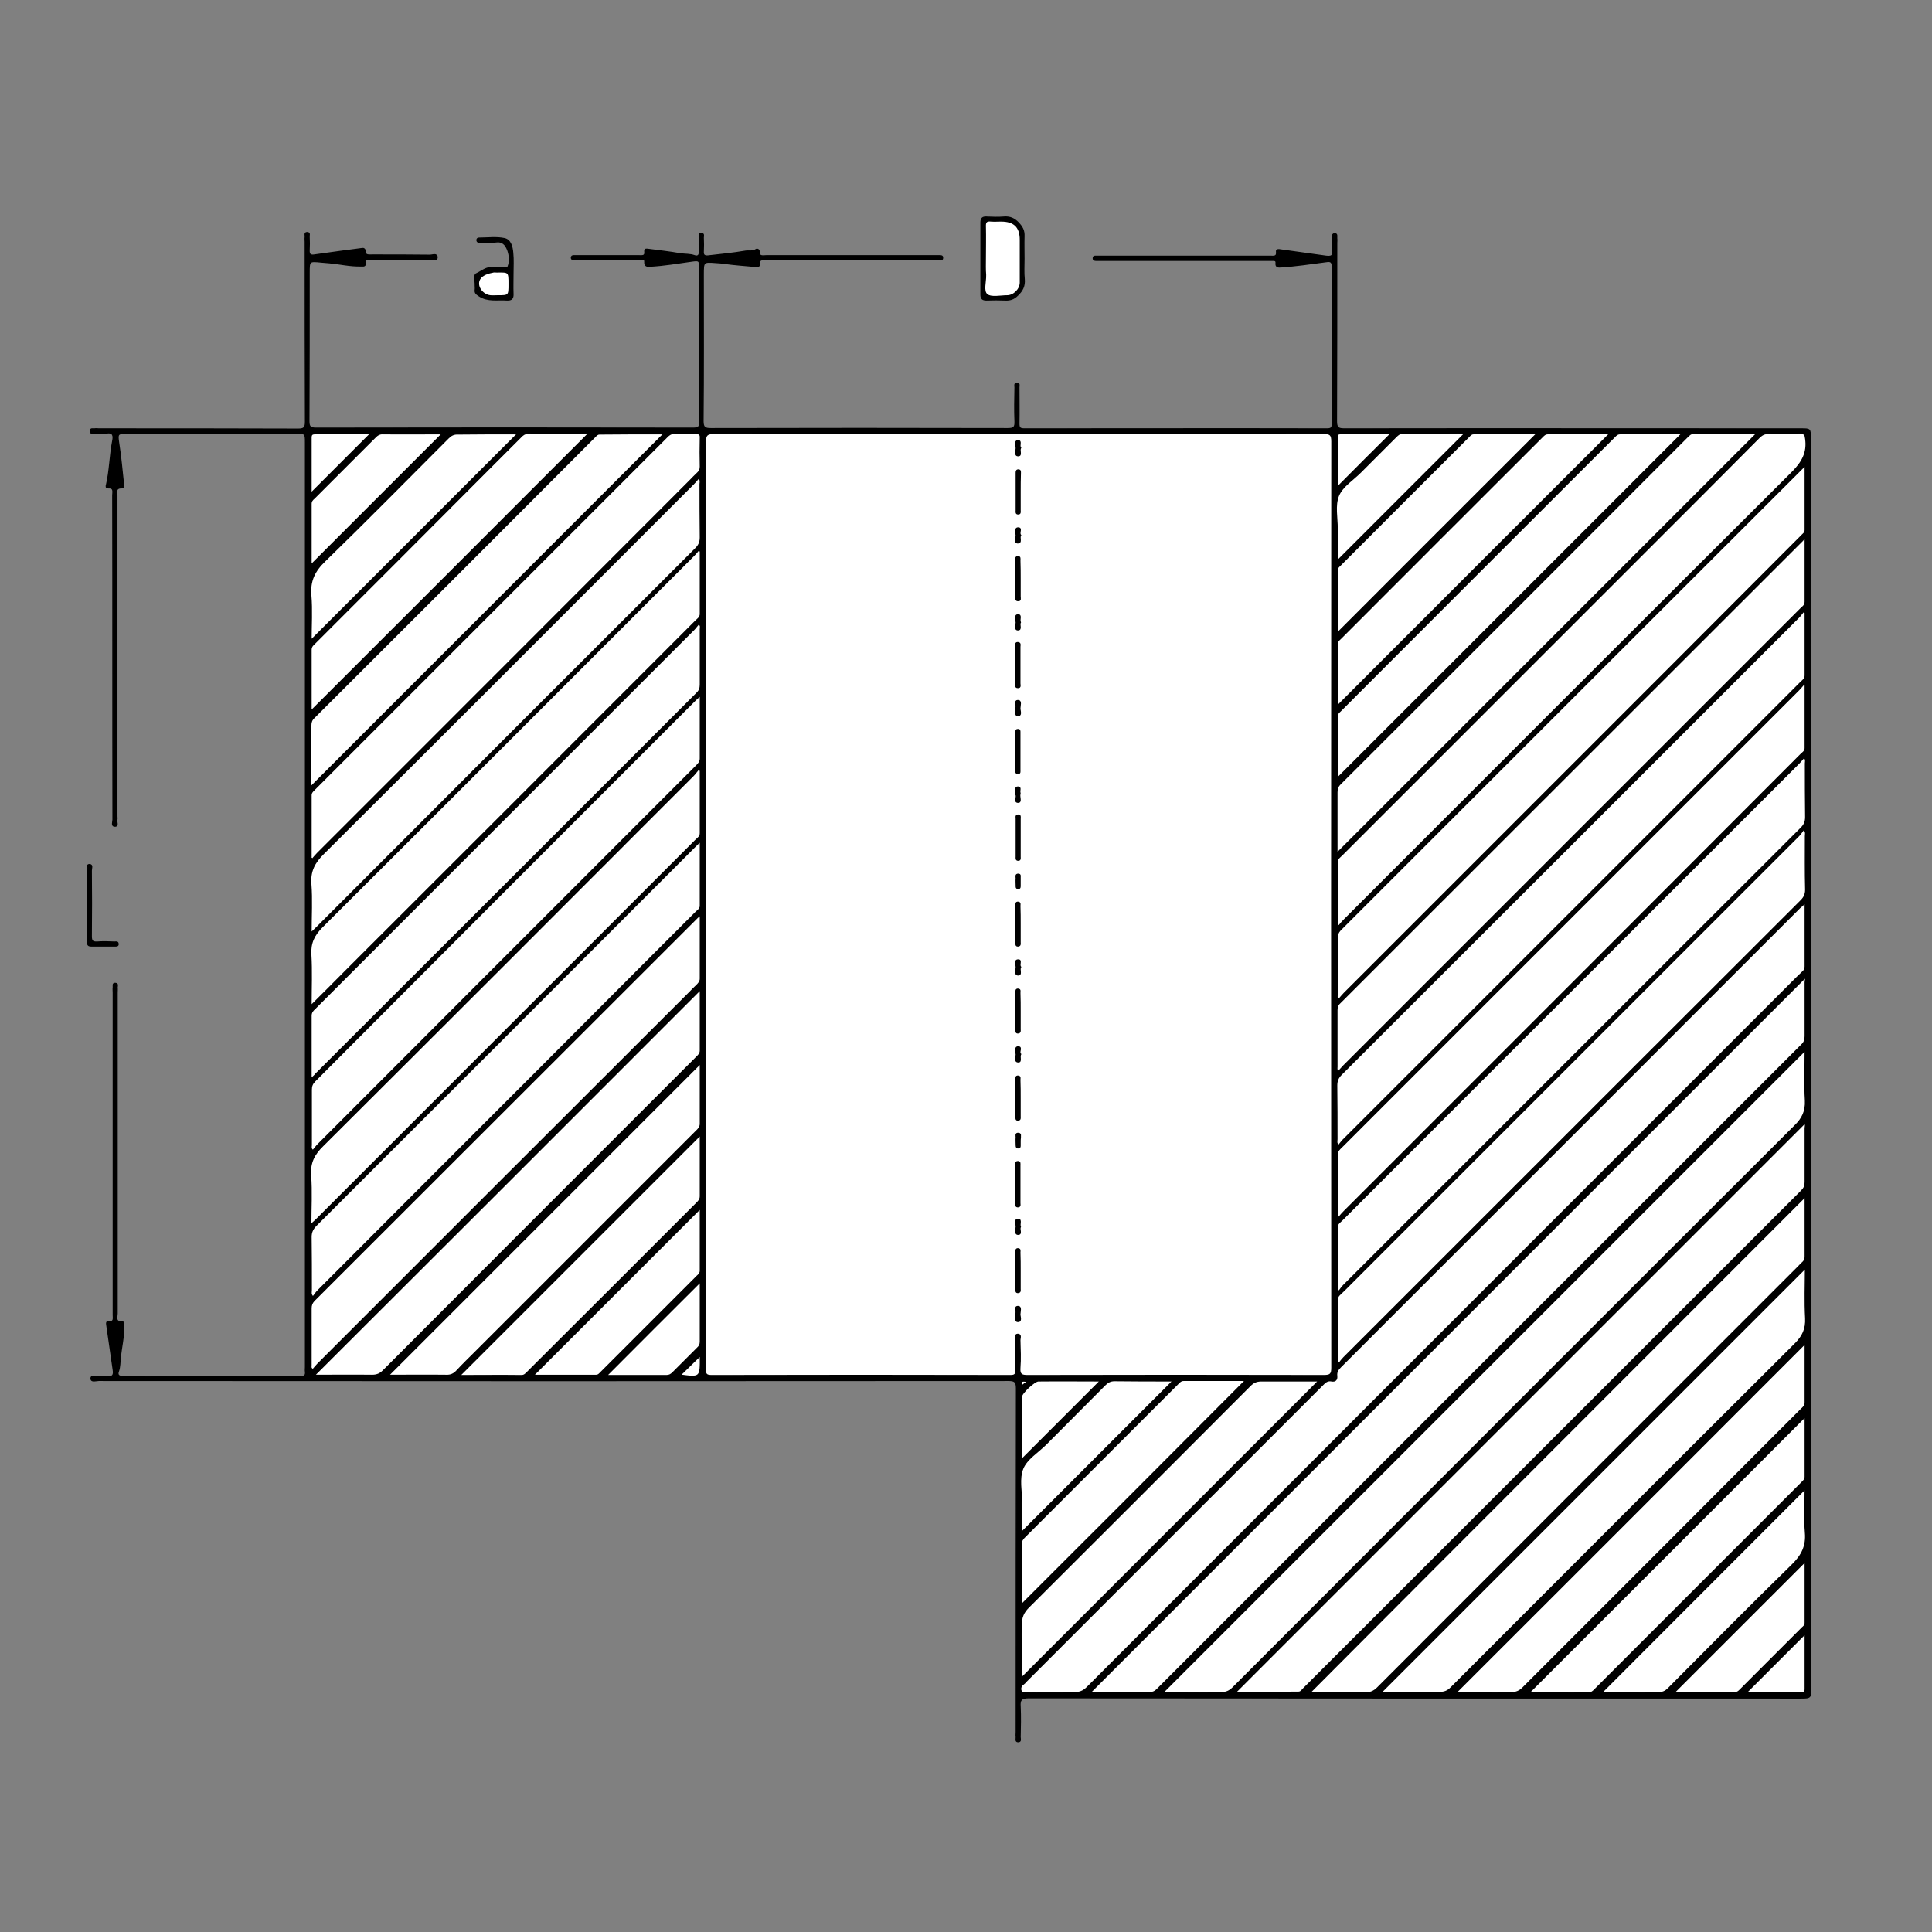 <?xml version="1.0" encoding="utf-8"?>
<!-- Generator: Adobe Illustrator 22.1.0, SVG Export Plug-In . SVG Version: 6.00 Build 0)  -->
<svg version="1.1" id="Layer_1" xmlns="http://www.w3.org/2000/svg" xmlns:xlink="http://www.w3.org/1999/xlink" x="0px" y="0px"
	 viewBox="0 0 800 800" style="enable-background:new 0 0 800 800;" xml:space="preserve">
<rect x="0" y="0" width="800" height="800" fill="#808080" stroke="none"/>
<style type="text/css">
	.st0{stroke:#000000;stroke-width:0.5;stroke-miterlimit:10;}
	.st1{fill:#FFFFFF;stroke:#000000;stroke-width:0.5;stroke-miterlimit:10;}
</style>
<g>
	<path class="st0" d="M749.8,440.2c0,86.1,0,172.3,0,258.4c0,4.5,0,4.5-4.3,4.5c-106.5,0-213.1,0-319.6-0.1c-3,0-3.7,0.9-3.5,3.6
		c0.2,4.2,0.1,8.5,0,12.7c0,0.7,0.5,1.9-0.8,1.9c-1.3,0-0.7-1.3-0.8-2c-0.1-0.6,0-1.3,0-1.9c0-47.5,0-94.9,0.1-142.4
		c0-2.7-0.7-3.3-3.3-3.3c-125.6,0.1-251.1,0.1-376.7,0c-1.1,0-3.2,0.8-3.2-0.8c0-1.6,2.1-0.6,3.2-0.8c1.2-0.2,2.4-0.2,3.6,0
		c2.3,0.3,2.7-0.8,2.4-2.7c-0.9-6.3-1.8-12.5-2.7-18.8c-0.1-0.6-0.1-1.3,0.7-1.2c2.5,0.3,2-1.4,2-2.8c0-44.5,0-89,0-133.5
		c0-0.7-0.1-1.5,0-2.2c0.1-0.6-0.4-1.7,0.9-1.6c1.2,0.1,0.7,1.1,0.7,1.7c0.1,0.7,0,1.5,0,2.2c0,44.2,0,88.4,0,132.7
		c0,1.5-1,3.7,2.1,3.6c1,0,0.6,1.2,0.6,1.8c0.1,4.3-0.9,8.5-1.4,12.8c-0.2,2-0.1,4-0.8,5.9c-0.5,1.3,0.1,2.1,1.8,2.1
		c24.6-0.1,49.1,0,73.7,0c1.5,0,2.2-0.4,2-2c-0.1-0.6,0-1.3,0-1.9c0-127.6,0-255.2,0-382.8c0-3.9,0-3.9-4-3.9c-23.4,0-46.9,0-70.3,0
		c-3.5,0-3.6,0.4-3.1,3.8c0.9,5.7,1.4,11.4,2,17c0.1,0.6,0.4,1.9-0.6,1.8c-2.9-0.1-2.1,1.9-2.1,3.3c0,44.2,0,88.4,0,132.7
		c0,0.5,0.1,1,0,1.4c-0.3,0.9,0.8,2.7-0.8,2.7c-1.6,0-0.8-1.8-0.8-2.7c-0.1-44.8,0-89.6-0.1-134.3c0-1.4,0.7-3.3-2-3.1
		c-0.8,0.1-0.8-0.7-0.6-1.2c1.4-6,1.4-12.2,2.6-18.3c0.4-2,0.2-3.7-2.7-3.2c-1.6,0.3-3.3,0.1-5,0c-0.6,0-1.7,0.4-1.6-0.9
		c0.1-1.2,1.1-0.7,1.7-0.8c0.6-0.1,1.3,0,1.9,0c27.5,0,55,0,82.5,0.1c2.5,0,3-0.7,3-3.1c-0.1-24.8-0.1-49.7-0.1-74.5
		c0-0.6-0.1-1.3,0-1.9c0.1-0.7-0.5-1.9,0.8-1.9c1.3,0,0.7,1.2,0.8,1.9c0.1,1.7,0.1,3.5,0,5.3c-0.1,1.7,0.4,2.4,2.2,2.1
		c3.6-0.5,7.2-1,10.8-1.5c3-0.4,6.1-0.8,9.1-1.2c0.5-0.1,1,0.3,1,0.7c0,2.6,1.8,1.9,3.2,2c7.9,0,15.9,0,23.8,0.1
		c1,0,2.9-0.9,2.9,0.9c0,1.4-1.8,0.7-2.7,0.7c-8.1,0.1-16.2,0-24.4,0c-1.3,0-2.9-0.5-2.7,1.9c0.1,1.3-1.2,0.8-1.9,0.9
		c-4.3,0.1-8.5-0.9-12.8-1.3c-1.2-0.1-2.4-0.2-3.5-0.3c-5-0.5-5-0.5-5,4.4c0,20.5,0,41-0.1,61.5c0,2.3,0.6,2.9,2.9,2.9
		c52.1-0.1,104.1-0.1,156.2,0c2.1,0,2.8-0.4,2.8-2.7c-0.1-21.3-0.1-42.7-0.1-64c0-2.8-0.3-2.9-3.2-2.5c-5.8,0.8-11.5,1.8-17.3,2.1
		c-1.3,0.1-2.3,0-2.2-1.8c0.1-1.5-1.3-0.9-2.1-0.9c-8.5,0-17,0-25.5,0c-0.6,0-1.3,0-1.9,0c-0.5,0-0.9-0.2-0.9-0.8
		c0-0.6,0.4-0.8,0.9-0.8c0.6,0,1.3,0,1.9,0c8.4,0,16.8,0,25.2,0c1.3,0,2.7,0.3,2.4-1.8c-0.1-0.7,0.3-1,1-0.9
		c4.6,0.6,9.2,1.1,13.7,1.9c2,0.3,4,0.1,5.9,0.8c1.5,0.5,2.1-0.3,2-1.9c-0.1-1.8-0.1-3.7,0-5.5c0-0.7-0.5-1.9,0.9-1.8
		c1.1,0,0.7,1.1,0.7,1.7c0.1,1.9,0.1,3.9,0,5.8c-0.1,1.5,0.6,1.9,1.9,1.8c5.2-0.6,10.5-1.1,15.7-2c1.4-0.2,2.9,0.3,4.3-0.7
		c0.5-0.3,1.3,0.2,1.2,0.7c-0.1,2.5,1.6,1.9,3,1.9c23.3,0,46.5,0,69.8,0c0.6,0,1.3,0,1.9,0c0.6,0,1.4-0.1,1.3,1
		c-0.1,0.8-0.7,0.7-1.3,0.7c-0.6,0-1.3,0-1.9,0c-23.3,0-46.5,0-69.8,0c-1.3,0-3.1-0.6-2.9,1.9c0.1,1.1-1.1,0.8-1.7,0.8
		c-4.3-0.4-8.7-0.7-13-1.3c-1.1-0.2-2.2-0.2-3.3-0.3c-5.2-0.4-5.2-0.4-5.2,5c0,20.2,0.1,40.4-0.1,60.7c0,2.6,0.8,3.1,3.2,3.1
		c41-0.1,82-0.1,123,0c2.5,0,3.1-0.6,3-3c-0.2-4.7-0.1-9.4,0-14.1c0-0.6-0.4-1.7,0.8-1.7c1.2,0,0.8,1,0.8,1.7c0,5,0.1,10,0,15
		c0,1.7,0.4,2.2,2.2,2.2c41.8,0,83.6-0.1,125.5,0c1.8,0,2.1-0.7,2.1-2.3c0-21.6-0.1-43.2,0-64.8c0-2.8-1.5-2.3-3.1-2.1
		c-6,0.8-12.1,1.7-18.1,2.1c-1.2,0.1-2.3,0.1-2.1-1.6c0.1-1.1-0.6-1.1-1.4-1.1c-0.6,0-1.3,0-1.9,0c-23.1,0-46.2,0-69.2,0
		c-0.6,0-1.3,0-1.9,0c-0.6,0-1.4,0-1.3-1c0.1-0.8,0.7-0.7,1.3-0.7c0.6,0,1.3,0,1.9,0c23.4,0,46.7,0,70.1,0c1.3,0,2.9,0.4,2.6-1.9
		c-0.1-0.7,0.5-0.9,1.1-0.8c6.5,0.9,12.9,1.8,19.4,2.7c1.8,0.2,3.1,0.1,2.8-2.3c-0.2-1.6-0.1-3.3,0-5c0-0.7-0.5-1.9,0.7-2
		c1.3-0.1,0.8,1.2,0.9,1.9c0.1,0.6,0,1.3,0,1.9c0,24.6,0,49.3-0.1,73.9c0,2.6,0.8,3.1,3.2,3.1c63.1-0.1,126.1,0,189.2,0
		c3.8,0,3.8,0,3.8,3.9C749.8,267.5,749.8,353.9,749.8,440.2z"/>
	<path class="st0" d="M424,107.1c0,2.9-0.2,5.7,0.1,8.6c0.2,2.7-0.7,4.6-2.7,6.5c-1.5,1.5-3,2.1-5.1,2c-2.6-0.1-5.2-0.1-7.8,0
		c-1.6,0-2.3-0.5-2.3-2.2c0-10,0-19.9,0-29.9c0-1.7,0.7-2.3,2.3-2.2c2.4,0.1,4.8,0.2,7.2,0c2.5-0.2,4.3,0.6,6,2.4
		c1.6,1.7,2.4,3.2,2.3,5.5C423.9,100.8,424,104,424,107.1z"/>
	<path class="st0" d="M212.4,113.3c0,2.8-0.1,5.5,0,8.3c0.1,1.9-0.5,2.7-2.5,2.6c-3.9-0.3-7.9,0.7-11.5-1.7c-1-0.7-1.8-1.1-1.6-2.5
		c0.1-0.6,0-1.3,0-1.9c0.1-1.6-0.7-4.2,0.4-4.7c2.2-1,4.3-3,7.1-2.6c0.5,0.1,1.1,0.1,1.7,0c1.5-0.1,3.9,0.7,4.4-0.4
		c0.8-2,0.7-4.4-0.1-6.7c-0.9-2.4-2.2-4-5.2-3.5c-2.1,0.3-4.2,0.1-6.4,0.1c-0.5,0-1.1,0-1.2-0.8c0-0.8,0.5-0.9,1.1-0.9
		c3.4,0,6.9-0.5,10.2,0.2c2.6,0.5,3.3,3.4,3.5,5.9C212.6,107.6,212.4,110.4,212.4,113.3z"/>
	<path class="st0" d="M36.3,374.8c0-4.8,0-9.6,0-14.4c0-0.8-0.7-2.4,0.8-2.4c1.4,0.1,0.7,1.6,0.7,2.5c0.1,9,0.1,18,0,27.1
		c0,1.9,0.4,2.6,2.4,2.5c2.4-0.2,4.8-0.1,7.2,0c0.6,0,1.4-0.3,1.5,0.7c0.1,1-0.7,0.9-1.3,0.9c-3.3,0-6.6,0-9.9,0c-1.6,0-1.4-1-1.4-2
		C36.3,384.7,36.3,379.8,36.3,374.8z"/>
	<path class="st1" d="M292.2,374.3c0-63.8,0-127.6-0.1-191.4c0-2.9,0.8-3.4,3.5-3.4c84.2,0.1,168.4,0.1,252.6,0
		c2.6,0,3.3,0.5,3.3,3.3c-0.1,127.8-0.1,255.7,0,383.5c0,2.7-0.6,3.3-3.3,3.3c-40.9-0.1-81.8-0.1-122.7,0c-2.4,0-3.4-0.4-3.2-3.1
		c0.3-3.9,0.1-7.8,0-11.6c0-0.8,0.7-2.4-0.9-2.4c-1.4,0.1-0.7,1.6-0.7,2.5c-0.1,4.1-0.1,8.1,0,12.2c0,1.7-0.3,2.4-2.2,2.4
		c-41.4-0.1-82.7-0.1-124.1,0c-2.5,0-2.3-1.3-2.3-2.9c0-55.1,0-110.2,0-165.3C292.2,392.4,292.2,383.3,292.2,374.3z"/>
	<path class="st1" d="M747.5,373.8c0,9.2,0,17.8,0,26.4c0,0.9-0.3,1.6-1,2.2c-0.8,0.7-1.6,1.6-2.4,2.3c-98,98-196,196-293.9,294
		c-1.6,1.6-3.1,2.2-5.3,2.2c-6.6-0.1-13.1,0-19.7-0.1c-0.8,0-2,0.6-2.4-0.6c-0.4-1.1-0.1-2.2,1-2.9c0.4-0.3,0.7-0.6,1-1
		c40.9-40.9,81.7-81.7,122.6-122.6c1.1-1.1,2.1-2.3,4-1.9c1.5,0.3,2.3-0.5,2.1-2.1c-0.2-1.7,0.6-2.7,1.7-3.8
		c63.3-63.3,126.7-126.6,190-190C745.9,375.4,746.5,374.8,747.5,373.8z"/>
	<path class="st1" d="M451.5,700.8c98.7-98.7,197.3-197.3,295.9-295.9c0.5,0.3,0.1,1.2,0.1,1.8c0,7.5,0,15,0,22.4
		c0,1.5-0.4,2.6-1.5,3.6c-88.9,88.8-177.7,177.6-266.5,266.5c-0.8,0.8-1.6,1.6-3,1.6C468.3,700.8,460,700.8,451.5,700.8z"/>
	<path class="st1" d="M481.6,700.8c88.7-88.7,177.3-177.3,265.9-265.9c0,6.9-0.3,13.8,0.1,20.8c0.2,4.4-1.2,7.4-4.4,10.5
		c-77.6,77.4-155.1,155-232.6,232.6c-1.5,1.5-2.9,2.1-5,2.1C497.6,700.8,489.6,700.8,481.6,700.8z"/>
	<path class="st1" d="M511.6,700.8c78.8-78.8,157.2-157.2,235.6-235.6c0.7,0.5,0.3,1.3,0.3,1.9c0,7.5,0,15,0,22.4
		c0,1.5-0.4,2.5-1.5,3.6c-68.8,68.7-137.5,137.5-206.3,206.2c-0.6,0.6-1.1,1.5-2.2,1.4C529.1,700.8,520.5,700.8,511.6,700.8z"/>
	<path class="st1" d="M747.5,222.7c0,9.2,0,17.8,0,26.5c0,1.5-1.1,2.1-1.9,2.9c-29.1,29.1-58.2,58.2-87.3,87.3c-34,34-68,68-102,102
		c-0.7,0.7-1.3,1.5-2,2.2c-1-0.5-0.7-1.3-0.7-1.8c0-7.8,0-15.7,0-23.5c0-1.3,0.3-2.2,1.3-3.1c63.9-63.8,127.7-127.7,191.6-191.5
		C746.6,223.4,746.9,223.3,747.5,222.7z"/>
	<path class="st1" d="M747.5,253.7c0,8.7,0,17.3,0,26c0,1.5-1.1,2.1-1.9,2.9c-32.9,32.9-65.8,65.8-98.7,98.7
		c-30.2,30.2-60.4,60.4-90.7,90.7c-0.7,0.7-1.3,1.6-1.9,2.3c-1.1-0.9-0.7-1.8-0.7-2.6c0-7.4,0-14.8-0.1-22.2c0-1.9,0.5-3.2,1.9-4.6
		c32.3-32.2,64.5-64.5,96.8-96.7c30.9-30.9,61.8-61.8,92.6-92.6c0.7-0.7,1.3-1.6,1.9-2.3C747.1,253.4,747.3,253.5,747.5,253.7z"/>
	<path class="st1" d="M747.5,283.6c0,8.7,0,17.5,0,26.2c0,1.3-1.1,1.9-1.8,2.6c-25.6,25.7-51.3,51.3-76.9,77
		c-37.4,37.4-74.8,74.8-112.2,112.2c-0.8,0.8-1.5,1.6-2.3,2.6c-0.3-0.5-0.5-0.7-0.5-0.9c0-8.4,0-16.8-0.1-25.2c0-1.6,1-2.3,1.9-3.2
		c25.2-25.2,50.4-50.4,75.6-75.6c37.9-37.9,75.7-75.7,113.6-113.6c0.8-0.8,1.5-1.7,2.2-2.5C747.1,283.4,747.3,283.5,747.5,283.6z"/>
	<path class="st1" d="M553.7,534.2c0-8.7,0-17.3,0-26c0-1.5,1.1-2.1,1.9-2.9c36.1-36.2,72.3-72.3,108.5-108.5
		c27-27,53.9-53.9,80.9-80.9c0.7-0.7,1.3-1.5,2-2.3c1,0.9,0.6,1.8,0.6,2.5c0,7.4,0,14.8,0.1,22.2c0,1.9-0.5,3.2-1.9,4.6
		c-35.4,35.3-70.8,70.7-106.2,106.1c-27.7,27.7-55.5,55.5-83.2,83.2c-0.7,0.7-1.3,1.6-1.9,2.4C554.2,534.5,553.9,534.3,553.7,534.2z
		"/>
	<path class="st1" d="M553.7,564.1c0-8.6,0-17.1,0-25.7c0-0.9,0.3-1.6,0.9-2.2c0.8-0.7,1.4-1.4,2.2-2.1
		c62.7-62.7,125.3-125.3,188-188c0.8-0.8,1.3-1.7,2.1-2.7c1.1,1.2,0.7,2,0.7,2.8c0,7.4-0.1,14.8,0.1,22.2c0,1.9-0.6,3.2-1.9,4.5
		c-47.4,47.3-94.7,94.6-142,141.9c-15.8,15.8-31.6,31.6-47.4,47.4c-0.7,0.7-1.3,1.5-1.9,2.3C554.1,564.4,553.9,564.2,553.7,564.1z"
		/>
	<path class="st1" d="M747.5,192.8c0,9.2,0,17.9,0,26.7c0,1.2-1,1.7-1.6,2.4c-17.7,17.8-35.5,35.5-53.2,53.3
		c-45.4,45.4-90.7,90.7-136.1,136.1c-0.8,0.8-1.5,1.7-2.1,2.4c-1.2-0.5-0.8-1.2-0.8-1.8c0-7.8,0-15.7,0-23.5c0-1.3,0.3-2.2,1.2-3.2
		c63.9-63.9,127.8-127.8,191.8-191.7C746.7,193.4,746.9,193.3,747.5,192.8z"/>
	<path class="st1" d="M747.5,495.5c0,8.1,0,16.5,0,24.9c0,0.9-0.3,1.6-0.9,2.2c-0.7,0.6-1.3,1.3-2,2
		c-58.1,58.1-116.2,116.2-174.2,174.3c-1.5,1.5-3,2.1-5,2.1c-7.8-0.1-15.6,0-23.1,0C610.6,632.4,679.1,564,747.5,495.5z"/>
	<path class="st1" d="M553.7,383c0-8.7,0-17.3,0-26c0-1.5,1.1-2.1,1.9-2.9c43.1-43.1,86.1-86.1,129.2-129.2
		c14.6-14.6,29.1-29.1,43.6-43.7c1.2-1.2,2.3-1.8,4.1-1.7c4.3,0.1,8.7,0.1,13,0c1.8-0.1,2,0.6,2.2,2.2c0.8,5.7-1.4,9.6-5.4,13.7
		c-62,61.7-123.8,123.6-185.7,185.5c-0.8,0.8-1.5,1.6-2.2,2.5C554.1,383.2,553.9,383.1,553.7,383z"/>
	<path class="st1" d="M571.9,700.8c58.6-58.6,117.1-117.1,175.7-175.7c0,6.9-0.3,13.8,0.1,20.8c0.2,4.4-1.2,7.4-4.3,10.5
		c-47.6,47.4-95.1,94.9-142.6,142.5c-1.3,1.3-2.6,1.9-4.6,1.9C588.1,700.8,580,700.8,571.9,700.8z"/>
	<path class="st1" d="M290,228.2c0,8.7,0,17.3,0,26c0,1.5-1.1,2.1-1.9,2.9c-48.5,48.5-96.9,97-145.4,145.4c-4.5,4.5-8.9,9-13.9,13.9
		c0-7.5,0.3-14.3-0.1-21.1c-0.3-4.8,1.3-8.1,4.7-11.5c51.3-51.1,102.5-102.4,153.7-153.6c0.8-0.8,1.5-1.6,2.2-2.5
		C289.5,228,289.8,228.1,290,228.2z"/>
	<path class="st1" d="M128.8,446.7c0-9.2,0-17.6,0-26.1c0-1.4,0.7-2.2,1.6-3c8.3-8.3,16.6-16.6,24.9-24.9c44-44,88-88,131.9-131.9
		c0.8-0.8,1.4-1.7,2.1-2.5c1.1,0.7,0.7,1.6,0.7,2.2c0,7.7,0,15.3,0,23c0,1.5-0.4,2.6-1.5,3.6c-52.6,52.6-105.2,105.2-157.8,157.7
		C130.3,445.4,129.7,445.8,128.8,446.7z"/>
	<path class="st1" d="M290,378.9c0,9.1,0,17.7,0,26.3c0,1.1-0.5,1.7-1.1,2.4c-1.3,1.2-2.5,2.5-3.7,3.7
		C234,462.4,182.8,513.6,131.7,564.7c-0.8,0.8-1.5,1.7-2.1,2.4c-1.1-0.5-0.8-1.2-0.8-1.8c0-7.8,0-15.7,0-23.5c0-1.3,0.3-2.2,1.2-3.2
		c52.9-52.9,105.9-105.8,158.8-158.7C289,379.7,289.3,379.5,290,378.9z"/>
	<path class="st1" d="M290,288c0,9.2,0,17.7,0,26.1c0,1.4-0.8,2.2-1.6,3c-10,10-20,20-29.9,29.9c-42.3,42.3-84.6,84.6-126.8,126.9
		c-0.8,0.8-1.4,1.7-2.1,2.5c-1.1-0.8-0.7-1.6-0.7-2.2c0-7.7,0-15.3,0-23c0-1.5,0.4-2.5,1.5-3.6C182.8,395,235.4,342.4,288,289.8
		C288.5,289.3,289,288.9,290,288z"/>
	<path class="st1" d="M290,348.4c0,9.3,0,18,0,26.7c0,1.3-1.1,1.9-1.8,2.6c-20.7,20.7-41.4,41.4-62,62.1
		c-31.6,31.6-63.2,63.2-94.7,94.8c-0.7,0.7-1.2,1.6-1.9,2.4c-1.1-1.1-0.7-2-0.7-2.7c0-7.4,0-14.8-0.1-22.1c0-1.9,0.6-3.2,1.9-4.6
		c52.3-52.2,104.6-104.5,156.8-156.8C288.2,350.1,288.9,349.4,290,348.4z"/>
	<path class="st1" d="M290,319c0,8.7,0,17.3,0,26c0,1.5-1.1,2.1-1.9,2.9C245,391,201.9,434.1,158.7,477.3
		c-9.2,9.2-18.4,18.4-27.6,27.6c-0.6,0.6-1.3,1.2-2.4,2.2c0-7.1,0.4-13.7-0.1-20.3c-0.4-5.3,1.4-8.8,5.1-12.4
		c51.2-51,102.3-102.1,153.3-153.2c0.8-0.8,1.4-1.7,2.1-2.5C289.5,318.8,289.7,318.9,290,319z"/>
	<path class="st1" d="M128.8,386.3c0-7.1,0.4-13.8-0.1-20.3c-0.4-5.3,1.5-8.8,5.1-12.4c51.2-51,102.3-102.1,153.3-153.2
		c0.8-0.8,1.5-1.6,2.2-2.5c1,0.9,0.6,1.8,0.6,2.5c0,7.4,0,14.8,0.1,22.1c0,1.9-0.5,3.2-1.9,4.6c-47.9,47.8-95.7,95.6-143.5,143.5
		c-4.5,4.5-9,9-13.5,13.5C130.5,384.7,129.8,385.3,128.8,386.3z"/>
	<path class="st1" d="M727.3,179.6c-58,58-115.7,115.7-173.7,173.7c0-3.4,0-6.8,0-10.2c0-5,0-10,0-15c0-1.4,0.3-2.4,1.3-3.4
		c48-47.9,96-95.9,143.9-143.9c0.6-0.6,1.2-1.3,2.3-1.3C709.8,179.6,718.5,179.6,727.3,179.6z"/>
	<path class="st1" d="M128.8,355.3c0-8.7,0-17.3,0-26c0-1.1,0.7-1.7,1.3-2.3c48.7-48.7,97.4-97.4,146.1-146.1
		c0.8-0.8,1.5-1.4,2.8-1.4c3,0.1,6.1,0.1,9.1,0c1.4,0,2,0.3,1.9,1.8c-0.1,4-0.1,7.9,0,11.9c0,1.1-0.3,1.9-1.1,2.6
		c-1.1,1-2.1,2.1-3.1,3.1C234.4,250.4,183,301.8,131.6,353.2c-0.8,0.8-1.5,1.6-2.2,2.5C129.2,355.5,129,355.4,128.8,355.3z"/>
	<path class="st1" d="M290,409.8c0,8.1,0,16.7,0,25.2c0,1.3-0.8,2-1.5,2.7c-8,8-15.9,15.9-23.9,23.9c-35.3,35.3-70.6,70.6-105.9,106
		c-1.3,1.3-2.6,1.9-4.6,1.9c-8.1-0.1-16.2,0-23.9,0C183.4,516.4,236.8,463.1,290,409.8z"/>
	<path class="st1" d="M274.9,179.6c-48.8,48.8-97.3,97.3-146.2,146.2c0-1.3,0-2.3,0-3.3c0-7.3,0-14.6,0-21.9c0-1.3,0.2-2.4,1.3-3.4
		c38.8-38.7,77.6-77.5,116.3-116.3c0.6-0.6,1-1.2,2-1.2C257.1,179.6,265.9,179.6,274.9,179.6z"/>
	<path class="st1" d="M553.7,322.3c0-8.3,0-17,0-25.6c0-1.1,0.6-1.7,1.3-2.3c37.8-37.9,75.7-75.7,113.5-113.5
		c0.6-0.6,1.2-1.3,2.3-1.3c8.6,0,17.3,0,25.6,0C648.9,227.1,601.3,274.7,553.7,322.3z"/>
	<path class="st1" d="M747.5,556.3c0,7.7,0,16.1,0,24.5c0,1.5-1,2.1-1.8,2.9c-18,18-36,36-54,54.1c-20.4,20.4-40.7,40.7-61.1,61.1
		c-1.4,1.4-2.8,2-4.8,2c-7.8-0.1-15.7,0-22.9,0C651.1,652.8,699.4,604.4,747.5,556.3z"/>
	<path class="st1" d="M290,440.4c0,7.9,0,16.4,0,24.9c0,1.6-0.9,2.3-1.8,3.2c-30.4,30.4-60.8,60.8-91.2,91.2
		c-2.6,2.6-5.3,5.2-7.8,7.9c-1.3,1.4-2.6,2-4.5,1.9c-8.1-0.1-16.2,0-23.8,0C203.8,526.6,247,483.4,290,440.4z"/>
	<path class="st1" d="M546,571.8c-41.1,41.1-82,82-123,123c0-7.2,0.2-14.6-0.1-21.9c-0.1-3.2,0.9-5.4,3.2-7.6
		c30.6-30.5,61.1-61,91.6-91.6c1.3-1.3,2.6-1.9,4.6-1.9C530.2,571.8,538.1,571.8,546,571.8z"/>
	<path class="st1" d="M128.8,294.4c0-8.1,0-16.7,0-25.3c0-1.5,0.9-2.1,1.7-2.9c23.9-23.9,47.8-47.8,71.6-71.7
		c4.6-4.6,9.1-9.1,13.7-13.7c0.7-0.7,1.4-1.3,2.6-1.3c8.6,0.1,17.1,0,25.3,0C205.4,217.8,167.1,256.2,128.8,294.4z"/>
	<path class="st1" d="M553.7,292.4c0-8.3,0-17,0-25.6c0-1.1,0.6-1.7,1.3-2.3c27.9-27.9,55.7-55.8,83.6-83.6c0.6-0.6,1.2-1.3,2.3-1.3
		c8.7,0,17.3,0,25.6,0C628.9,217.1,591.3,254.8,553.7,292.4z"/>
	<path class="st1" d="M747.5,586.6c0,7.9,0,16.4,0,24.9c0,1.1-0.7,1.7-1.3,2.3c-28.6,28.6-57.2,57.2-85.8,85.8
		c-0.7,0.7-1.3,1.4-2.5,1.3c-8.4-0.1-16.8,0-24.7,0C671.3,662.8,709.5,624.7,747.5,586.6z"/>
	<path class="st1" d="M290,470c0,8.3,0,16.8,0,25.3c0,1.3-0.6,2-1.4,2.8c-23.4,23.4-46.8,46.8-70.3,70.2c-0.6,0.6-1.2,1.3-2.3,1.3
		c-8.6-0.1-17.3,0-25.6,0C223.6,536.4,256.8,503.2,290,470z"/>
	<path class="st1" d="M422.9,664.5c0-8.2,0-16.8,0-25.4c0-1.1,0.5-1.7,1.1-2.4c21.3-21.3,42.7-42.7,64-64c0.6-0.6,1.1-1.1,2.1-1.1
		c8.7,0,17.3,0,25.6,0C484.8,602.6,453.9,633.6,422.9,664.5z"/>
	<path class="st1" d="M214.3,179.6c-28.5,28.5-56.9,56.9-85.5,85.5c0-6.2,0.4-12.5-0.1-18.6c-0.5-6,1.5-10.1,5.9-14.3
		c17.2-16.7,34-33.8,51-50.8c1.2-1.2,2.3-1.8,4.1-1.7C197.7,179.6,206,179.6,214.3,179.6z"/>
	<path class="st1" d="M747.5,616.5c0,5.6-0.4,11.9,0.1,18.1c0.5,5.6-1.5,9.5-5.5,13.4c-17.3,16.9-34.3,34.1-51.3,51.2
		c-1.2,1.2-2.3,1.7-4.1,1.7c-8-0.1-16,0-23.5,0C691.2,672.8,719.5,644.6,747.5,616.5z"/>
	<path class="st1" d="M553.7,262.2c0-8.7,0-17.4,0-26.1c0-1,0.7-1.5,1.2-2c17.7-17.8,35.5-35.5,53.3-53.3c0.6-0.6,1-1.2,2-1.2
		c8.7,0,17.4,0,26.1,0C608.7,207.1,581.3,234.6,553.7,262.2z"/>
	<path class="st1" d="M290,500.4c0,8.4,0,17,0,25.7c0,1.1-0.6,1.7-1.3,2.3c-13.3,13.3-26.6,26.6-39.9,39.9c-0.6,0.6-1,1.2-2,1.2
		c-8.7,0-17.5,0-25.9,0C243.9,546.5,266.9,523.5,290,500.4z"/>
	<path class="st1" d="M485.7,571.8c-20.9,20.9-41.8,41.8-62.7,62.7c0-4,0-8.1,0-12.2c0-4.8-1.2-10.1,0.5-14.2
		c1.6-4,6.3-6.8,9.6-10.1c8.1-8.2,16.3-16.3,24.4-24.5c1.2-1.2,2.3-1.8,4-1.8C469.5,571.8,477.5,571.8,485.7,571.8z"/>
	<path class="st1" d="M128.8,233.9c0-8,0-16.6,0-25.3c0-1.1,0.6-1.7,1.3-2.3c8.5-8.5,16.9-16.9,25.4-25.4c0.8-0.8,1.6-1.3,2.8-1.3
		c8.5,0.1,17,0,24.8,0C165.1,197.6,146.9,215.8,128.8,233.9z"/>
	<path class="st1" d="M747.5,646.6c0,8.4,0,16.9,0,25.4c0,1-0.6,1.5-1.2,2c-8.5,8.5-17.1,17.1-25.6,25.6c-0.6,0.6-1.1,1.2-2,1.2
		c-8.5,0-17.1,0-25.4,0C711.4,682.7,729.4,664.7,747.5,646.6z"/>
	<path class="st1" d="M606.3,179.7c-17.5,17.5-35,35-52.6,52.6c0-4.4,0-8.8,0-13.3c0-4.6-1.1-9.7,0.5-13.7c1.6-3.9,6-6.6,9.2-9.8
		c4.9-4.9,9.8-9.8,14.7-14.7c0.8-0.8,1.5-1.4,2.8-1.4c8.3,0.1,16.6,0,24.9,0.1C606,179.6,606.2,179.7,606.3,179.7z"/>
	<path class="st1" d="M290,530.8c0,7.8,0,16.3,0,24.8c0,1.1-0.4,1.9-1.2,2.6c-3.4,3.4-6.8,6.8-10.2,10.2c-0.8,0.8-1.5,1.2-2.6,1.2
		c-8.5,0-17,0-24.8,0C264,556.7,277.1,543.7,290,530.8z"/>
	<path class="st1" d="M455.6,571.8c-10.9,10.9-21.8,21.8-32.7,32.7c0-8.6,0-17.3,0-26c0-1.7,5.4-6.6,7-6.7
		C438.6,571.7,447.1,571.8,455.6,571.8z"/>
	<path class="st1" d="M128.8,204.2c0-7.4,0-15.2,0-23c0-1.2,0.4-1.6,1.6-1.6c7.8,0,15.6,0,23,0C145.3,187.7,137,196,128.8,204.2z"/>
	<path class="st1" d="M747.5,676.5c0,7.5,0,15,0,22.6c0,1,0,1.8-1.4,1.8c-7.7,0-15.4,0-23,0C731.3,692.7,739.4,684.6,747.5,676.5z"
		/>
	<path class="st1" d="M553.7,201.8c0-6.9,0-13.9,0-20.8c0-0.8,0.2-1.4,1.2-1.4c7,0,14.1,0,21,0C568.5,187,561.1,194.3,553.7,201.8z"
		/>
	<path class="st1" d="M290,561.3c0-0.3,0-0.1,0,0.2c0.1,9,0.1,9-8.3,7.9C284.4,566.8,287.3,563.9,290,561.3z"/>
	<path class="st1" d="M425.6,572c-1,0.7-1.8,1.3-2.4,1.8C422.8,571.7,422.8,571.7,425.6,572z"/>
	<path class="st1" d="M408,107c0-4.4,0.1-8.8,0-13.3c-0.1-1.9,0.6-2.4,2.4-2.2c1.4,0.1,2.8,0,4.1,0c5.5,0,8,2.5,8,7.8
		c0,5.9,0,11.8,0,17.7c0,2.8-2.7,5.5-5.5,5.5c-2.8,0-6.5,0.9-8.3-0.5c-1.8-1.5-0.5-5.3-0.6-8.2C407.9,111.6,408,109.3,408,107z"/>
	<path class="st1" d="M210.8,117.6c0,4.9,0,4.9-4.9,4.9c-0.9,0-1.9,0.1-2.8,0c-3.5-0.3-6.2-4.3-4.4-7.1c1.1-1.7,3.5-2.4,5.6-2.8
		c0.4-0.1,0.9,0,1.4,0C210.8,112.5,210.8,112.5,210.8,117.6z"/>
	<path class="st0" d="M422.4,346.8c0,2.7,0,5.4,0,8c0,0.6,0.2,1.4-0.8,1.4c-1,0-0.8-0.9-0.8-1.4c0-5.3,0-10.5,0-15.8
		c0-0.6-0.3-1.4,0.7-1.5c1.2-0.1,0.9,0.9,0.9,1.6C422.4,341.6,422.4,344.2,422.4,346.8z"/>
	<path class="st0" d="M420.7,490.1c0-2.5,0-5,0-7.5c0-0.6-0.4-1.6,0.8-1.6c1,0,0.8,0.9,0.8,1.4c0,5.3,0,10.5,0,15.8
		c0,0.6,0.3,1.4-0.7,1.5c-1.2,0.1-0.9-0.9-0.9-1.6C420.7,495.4,420.7,492.8,420.7,490.1z"/>
	<path class="st0" d="M420.7,275.2c0-2.5,0-5,0-7.5c0-0.6-0.4-1.7,0.8-1.6c1.2,0.1,0.8,1.1,0.8,1.7c0,5.1,0,10.2,0,15.2
		c0,0.6,0.4,1.7-0.7,1.7c-1.4,0.1-0.9-1.1-0.9-1.8C420.7,280.3,420.7,277.7,420.7,275.2z"/>
	<path class="st0" d="M422.4,526.2c0,2.5,0,5,0,7.5c0,0.6,0.2,1.4-0.8,1.5c-1,0.1-0.9-0.7-0.9-1.3c0-5.2,0-10.3,0-15.5
		c0-0.6-0.1-1.4,0.9-1.3c1,0.1,0.7,0.9,0.7,1.5C422.4,521,422.4,523.6,422.4,526.2z"/>
	<path class="st0" d="M422.4,203.6c0,2.6,0,5.2,0,7.8c0,0.6,0.2,1.4-0.8,1.4c-1,0-0.8-0.8-0.8-1.4c0-5.2,0-10.3,0-15.5
		c0-0.6,0-1.4,1-1.3c0.8,0.1,0.7,0.7,0.7,1.3C422.4,198.4,422.4,201,422.4,203.6z"/>
	<path class="st0" d="M422.4,382.7c0,2.5,0,5,0,7.5c0,0.6,0.2,1.4-0.8,1.5c-1,0.1-0.9-0.7-0.9-1.3c0-5.2,0-10.3,0-15.5
		c0-0.6-0.1-1.4,0.9-1.3c1,0.1,0.7,0.9,0.7,1.5C422.4,377.6,422.4,380.1,422.4,382.7z"/>
	<path class="st0" d="M420.7,310.8c0-2.5,0-5,0-7.5c0-0.5-0.1-1.2,0.7-1.2c1-0.1,0.9,0.6,0.9,1.3c0,5.2,0,10.3,0,15.5
		c0,0.6,0.2,1.4-0.8,1.4c-1,0-0.8-0.8-0.8-1.4C420.7,316.1,420.7,313.4,420.7,310.8z"/>
	<path class="st0" d="M422.4,454.8c0,2.5,0,5,0,7.5c0,0.6,0.2,1.4-0.8,1.5c-1,0.1-0.9-0.8-0.9-1.4c0-5.2,0-10.3,0-15.5
		c0-0.6-0.1-1.4,0.9-1.3c1,0.1,0.7,0.9,0.7,1.5C422.4,449.6,422.4,452.2,422.4,454.8z"/>
	<path class="st0" d="M422.4,239.9c0,2.4,0,4.8,0,7.2c0,0.6,0.4,1.7-0.9,1.6c-1,0-0.8-0.9-0.8-1.5c0-5.1,0-10.2,0-15.2
		c0-0.6-0.3-1.4,0.7-1.5c1.2-0.1,0.9,1,0.9,1.6C422.4,234.8,422.4,237.4,422.4,239.9z"/>
	<path class="st0" d="M422.4,418.7c0,2.5,0,5,0,7.5c0,0.6,0.2,1.4-0.8,1.5c-1,0.1-0.9-0.7-0.9-1.3c0-5.2,0-10.3,0-15.5
		c0-0.6-0.1-1.4,0.9-1.3c1,0.1,0.7,0.9,0.7,1.5C422.4,413.6,422.4,416.2,422.4,418.7z"/>
	<path class="st0" d="M422.6,400.4c-0.7,1.2,0.7,3.3-1,3.3c-1.6,0-0.8-2.1-0.8-3.2c0-1.1-0.9-3.1,0.9-3
		C423.2,397.5,421.8,399.5,422.6,400.4z"/>
	<path class="st0" d="M422.5,508c-0.6,1,0.8,3.1-0.9,3.1c-1.6,0-0.8-2.1-0.8-3.2c0-1.1-0.9-3.1,0.9-3C423.1,505,422,507,422.5,508z"
		/>
	<path class="st0" d="M420.6,293.2c0.6-1-0.8-3.1,0.9-3.1c1.6,0,0.8,2.1,0.8,3.2c0,1.1,0.9,3.1-0.9,3
		C420,296.2,421.1,294.2,420.6,293.2z"/>
	<path class="st0" d="M420.6,544.1c0.6-1-0.8-3.1,0.9-3.1c1.6,0,0.8,2.1,0.8,3.2c0,1.1,0.9,3.1-0.9,3
		C420,547.1,421.1,545.2,420.6,544.1z"/>
	<path class="st0" d="M420.7,329.1c0-0.5-0.1-0.8,0-1c0.2-0.8-0.6-2.2,0.8-2.2c1.4,0,0.6,1.4,0.8,2.2c0.1,0.3,0.1,0.6,0,0.8
		c-0.3,1.1,0.8,3.3-0.7,3.3C419.7,332.2,421.3,330,420.7,329.1z"/>
	<path class="st0" d="M422.6,436.5c-0.6,1.2,0.5,3.2-0.9,3.2c-1.8,0-0.9-2-0.9-3c0-1.1-0.8-3.2,0.8-3.2
		C423.5,433.5,421.6,435.7,422.6,436.5z"/>
	<path class="st0" d="M422.6,185.4c-0.7,1.2,0.7,3.3-1,3.3c-1.6,0-0.8-2-0.8-3.1c0-1.1-0.9-3.1,0.8-3.1
		C423.2,182.5,421.8,184.6,422.6,185.4z"/>
	<path class="st0" d="M422.5,257.7c-0.6,1,0.7,3.1-1,3.1c-1.5,0-0.7-2-0.7-3c0-1.1-0.8-3.2,0.7-3.2
		C423.2,254.5,421.9,256.6,422.5,257.7z"/>
	<path class="st0" d="M422.6,221.6c-0.7,1.1,0.7,3.2-1.2,3.2c-1.4,0-0.7-2-0.6-3c0-1.1-0.8-3.2,0.8-3.2
		C423.4,218.6,421.7,220.7,422.6,221.6z"/>
	<path class="st0" d="M422.4,364.9c0,0.6,0,1.1,0,1.7c0,0.6,0.1,1.4-0.9,1.3c-0.8-0.1-0.7-0.7-0.7-1.2c0-1-0.1-2,0-3
		c0-0.6-0.4-1.7,0.8-1.7c1.2,0,0.7,1,0.8,1.7C422.4,364,422.4,364.4,422.4,364.9z"/>
	<path class="st0" d="M422.4,472.7c0,0.6,0,1.1,0,1.7c0,0.5-0.1,0.9-0.7,0.9c-0.8,0.1-0.9-0.5-0.9-1.1c0-1.1-0.1-2.2,0-3.3
		c0-0.6-0.4-1.7,0.9-1.6c1.2,0.1,0.7,1.1,0.8,1.7C422.4,471.6,422.4,472.2,422.4,472.7C422.4,472.7,422.4,472.7,422.4,472.7z"/>
</g>
</svg>
